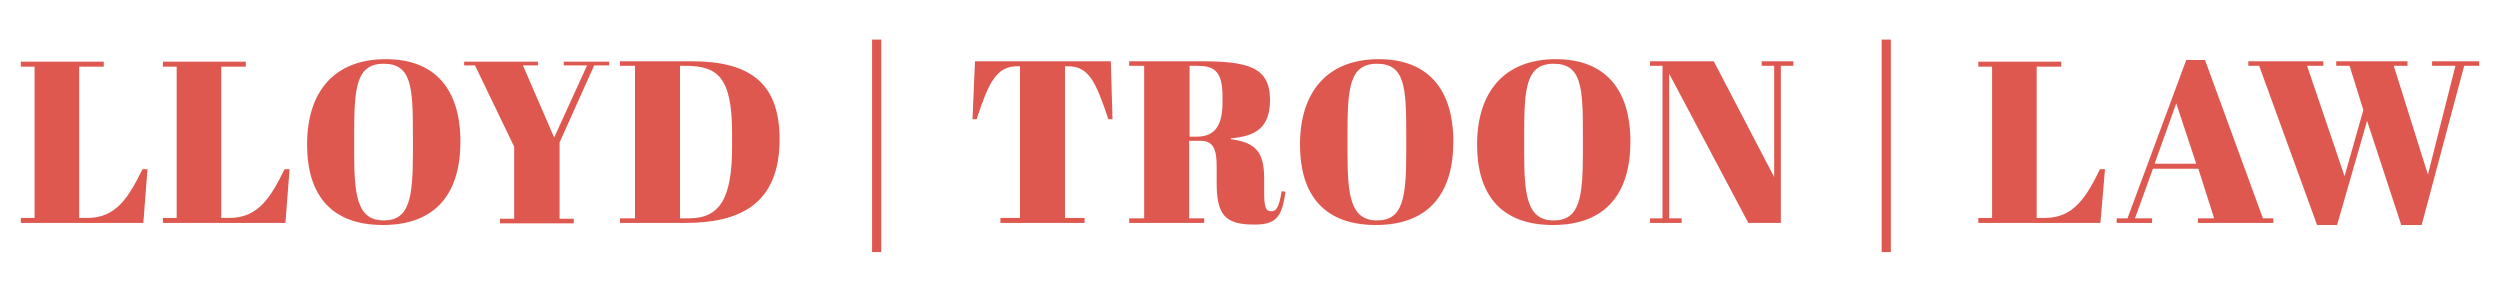 <?xml version="1.0" encoding="utf-8"?>
<!-- Generator: Adobe Illustrator 23.0.0, SVG Export Plug-In . SVG Version: 6.00 Build 0)  -->
<svg version="1.1" id="Layer_1" xmlns="http://www.w3.org/2000/svg" xmlns:xlink="http://www.w3.org/1999/xlink" x="0px" y="0px"
	 viewBox="0 0 600 70" style="enable-background:new 0 0 600 70;" xml:space="preserve">
<style type="text/css">
	.st0{fill:#DE584F;}
</style>
<g>
	<path class="st0" d="M24.9,14.8V16H19v36.3h2c6.9,0,9.9-5,13.2-11.7h1.2l-1,12.9H5v-1.2h3.3V16H5v-1.2H24.9z"/>
	<path class="st0" d="M59,14.8V16h-5.9v36.3h2c6.9,0,9.9-5,13.2-11.7h1.2l-1,12.9H39.1v-1.2h3.3V16h-3.3v-1.2H59z"/>
	<path class="st0" d="M92.6,14.2c11.9,0,17.9,7.3,17.9,19.8c0,12.3-5.8,20-18.6,20c-12.3,0-18.2-7.1-18.2-19.3
		C73.7,22,80.2,14.2,92.6,14.2z M99.1,32.3c0-11.3-0.3-17-7-17c-6.7,0-7.1,5.9-7.1,17.2v4c0,10.4,0.7,16.4,7.1,16.4
		c6.2,0,7-5.4,7-16.5V32.3z"/>
	<path class="st0" d="M140.9,15.7h-5.6v-0.9h10.9v0.9h-3.6l-8.3,18.5v18.3h3.4v1.1H120v-1.1h3.4V35.2L114,15.7h-2.6v-0.9h17.7v0.9
		h-3.6L133,33L140.9,15.7z"/>
	<path class="st0" d="M164.4,53.5h-15.6v-1.1h3.6V15.8h-3.6v-1.1h17.1c13.7,0,21.2,4.9,21.2,18.7C187.1,49,177.6,53.5,164.4,53.5z
		 M165.3,52.4c7.5,0,10.4-4.8,10.4-17.2V32c0-13.4-3.4-16.2-11.2-16.2h-1.3v36.6H165.3z"/>
	<path class="st0" d="M209.3,9.5h2.2v51h-2.2V9.5z"/>
	<path class="st0" d="M267,28.6H266c-3-9-4.7-12.7-9.7-12.7h-0.7v36.4h4.7v1.2h-20.2v-1.2h4.7V15.9h-0.7c-5,0-6.9,4.1-9.7,12.7h-1
		l0.6-13.9h32.6L267,28.6z"/>
	<path class="st0" d="M285.4,33.9v18.5h3.6v1.1h-18v-1.1h3.6V15.8H271v-1.1h16.7c11.6,0,17.1,1.2,17.1,9.3c0,6.7-3.5,8.7-9.4,9.2
		v0.2c6,0.8,8,3.1,8,9.5v2.9c0,3.6,0.2,4.9,1.7,4.9c1,0,1.8-0.4,2.5-4.8l0.9,0.1c-0.8,6.3-2.4,7.9-7.5,7.9c-7,0-9-2.3-9-10.1v-4
		c0-3.9-0.8-6-3.8-6H285.4z M285.4,32.8h1.8c4.1,0,6.2-2.3,6.2-8.2V23c0-6.2-2.3-7.2-6.1-7.2h-1.8V32.8z"/>
	<path class="st0" d="M330.9,14.2c11.9,0,17.9,7.3,17.9,19.8c0,12.3-5.8,20-18.6,20c-12.3,0-18.2-7.1-18.2-19.3
		C312,22,318.6,14.2,330.9,14.2z M337.5,32.3c0-11.3-0.3-17-7-17c-6.7,0-7.1,5.9-7.1,17.2v4c0,10.4,0.7,16.4,7.1,16.4
		c6.2,0,7-5.4,7-16.5V32.3z"/>
	<path class="st0" d="M373.4,14.2c11.9,0,17.9,7.3,17.9,19.8c0,12.3-5.8,20-18.6,20c-12.3,0-18.2-7.1-18.2-19.3
		C354.5,22,361.1,14.2,373.4,14.2z M379.9,32.3c0-11.3-0.3-17-7-17c-6.7,0-7.1,5.9-7.1,17.2v4c0,10.4,0.7,16.4,7.1,16.4
		c6.2,0,7-5.4,7-16.5V32.3z"/>
	<path class="st0" d="M427.3,53.5h-7.7l-19-35.8v34.7h3v1.1H396v-1.1h3V15.8h-3v-1.1h15.3l14.5,27.8V15.8h-3v-1.1h7.6v1.1h-3V53.5z"
		/>
	<path class="st0" d="M451.6,9.5h2.2v51h-2.2V9.5z"/>
	<path class="st0" d="M494.7,14.8V16h-5.9v36.3h2c6.9,0,9.9-5,13.2-11.7h1.2l-1.1,12.9h-29.3v-1.2h3.3V16h-3.3v-1.2H494.7z"/>
	<path class="st0" d="M527.6,40.5h-10.9l-4.3,11.9h4.1v1.1H508v-1.1h2.6l14.1-38h4.5l13.9,38h2.5v1.1h-18.1v-1.1h3.9L527.6,40.5z
		 M517.1,39.3h10l-4.8-14.5L517.1,39.3z"/>
	<path class="st0" d="M567.2,26.4l-3.3-10.6h-3.2v-1.1h17.1v1.1h-3.3l8.2,26.1l6.6-26.1h-5.6v-1.1H595v1.1h-3.6L581.2,54h-4.9
		l-8.2-25l-7.2,25h-4.8l-13.9-38.2h-2.6v-1.1h18v1.1h-3.9l9,26.5L567.2,26.4z"/>
</g>
</svg>
